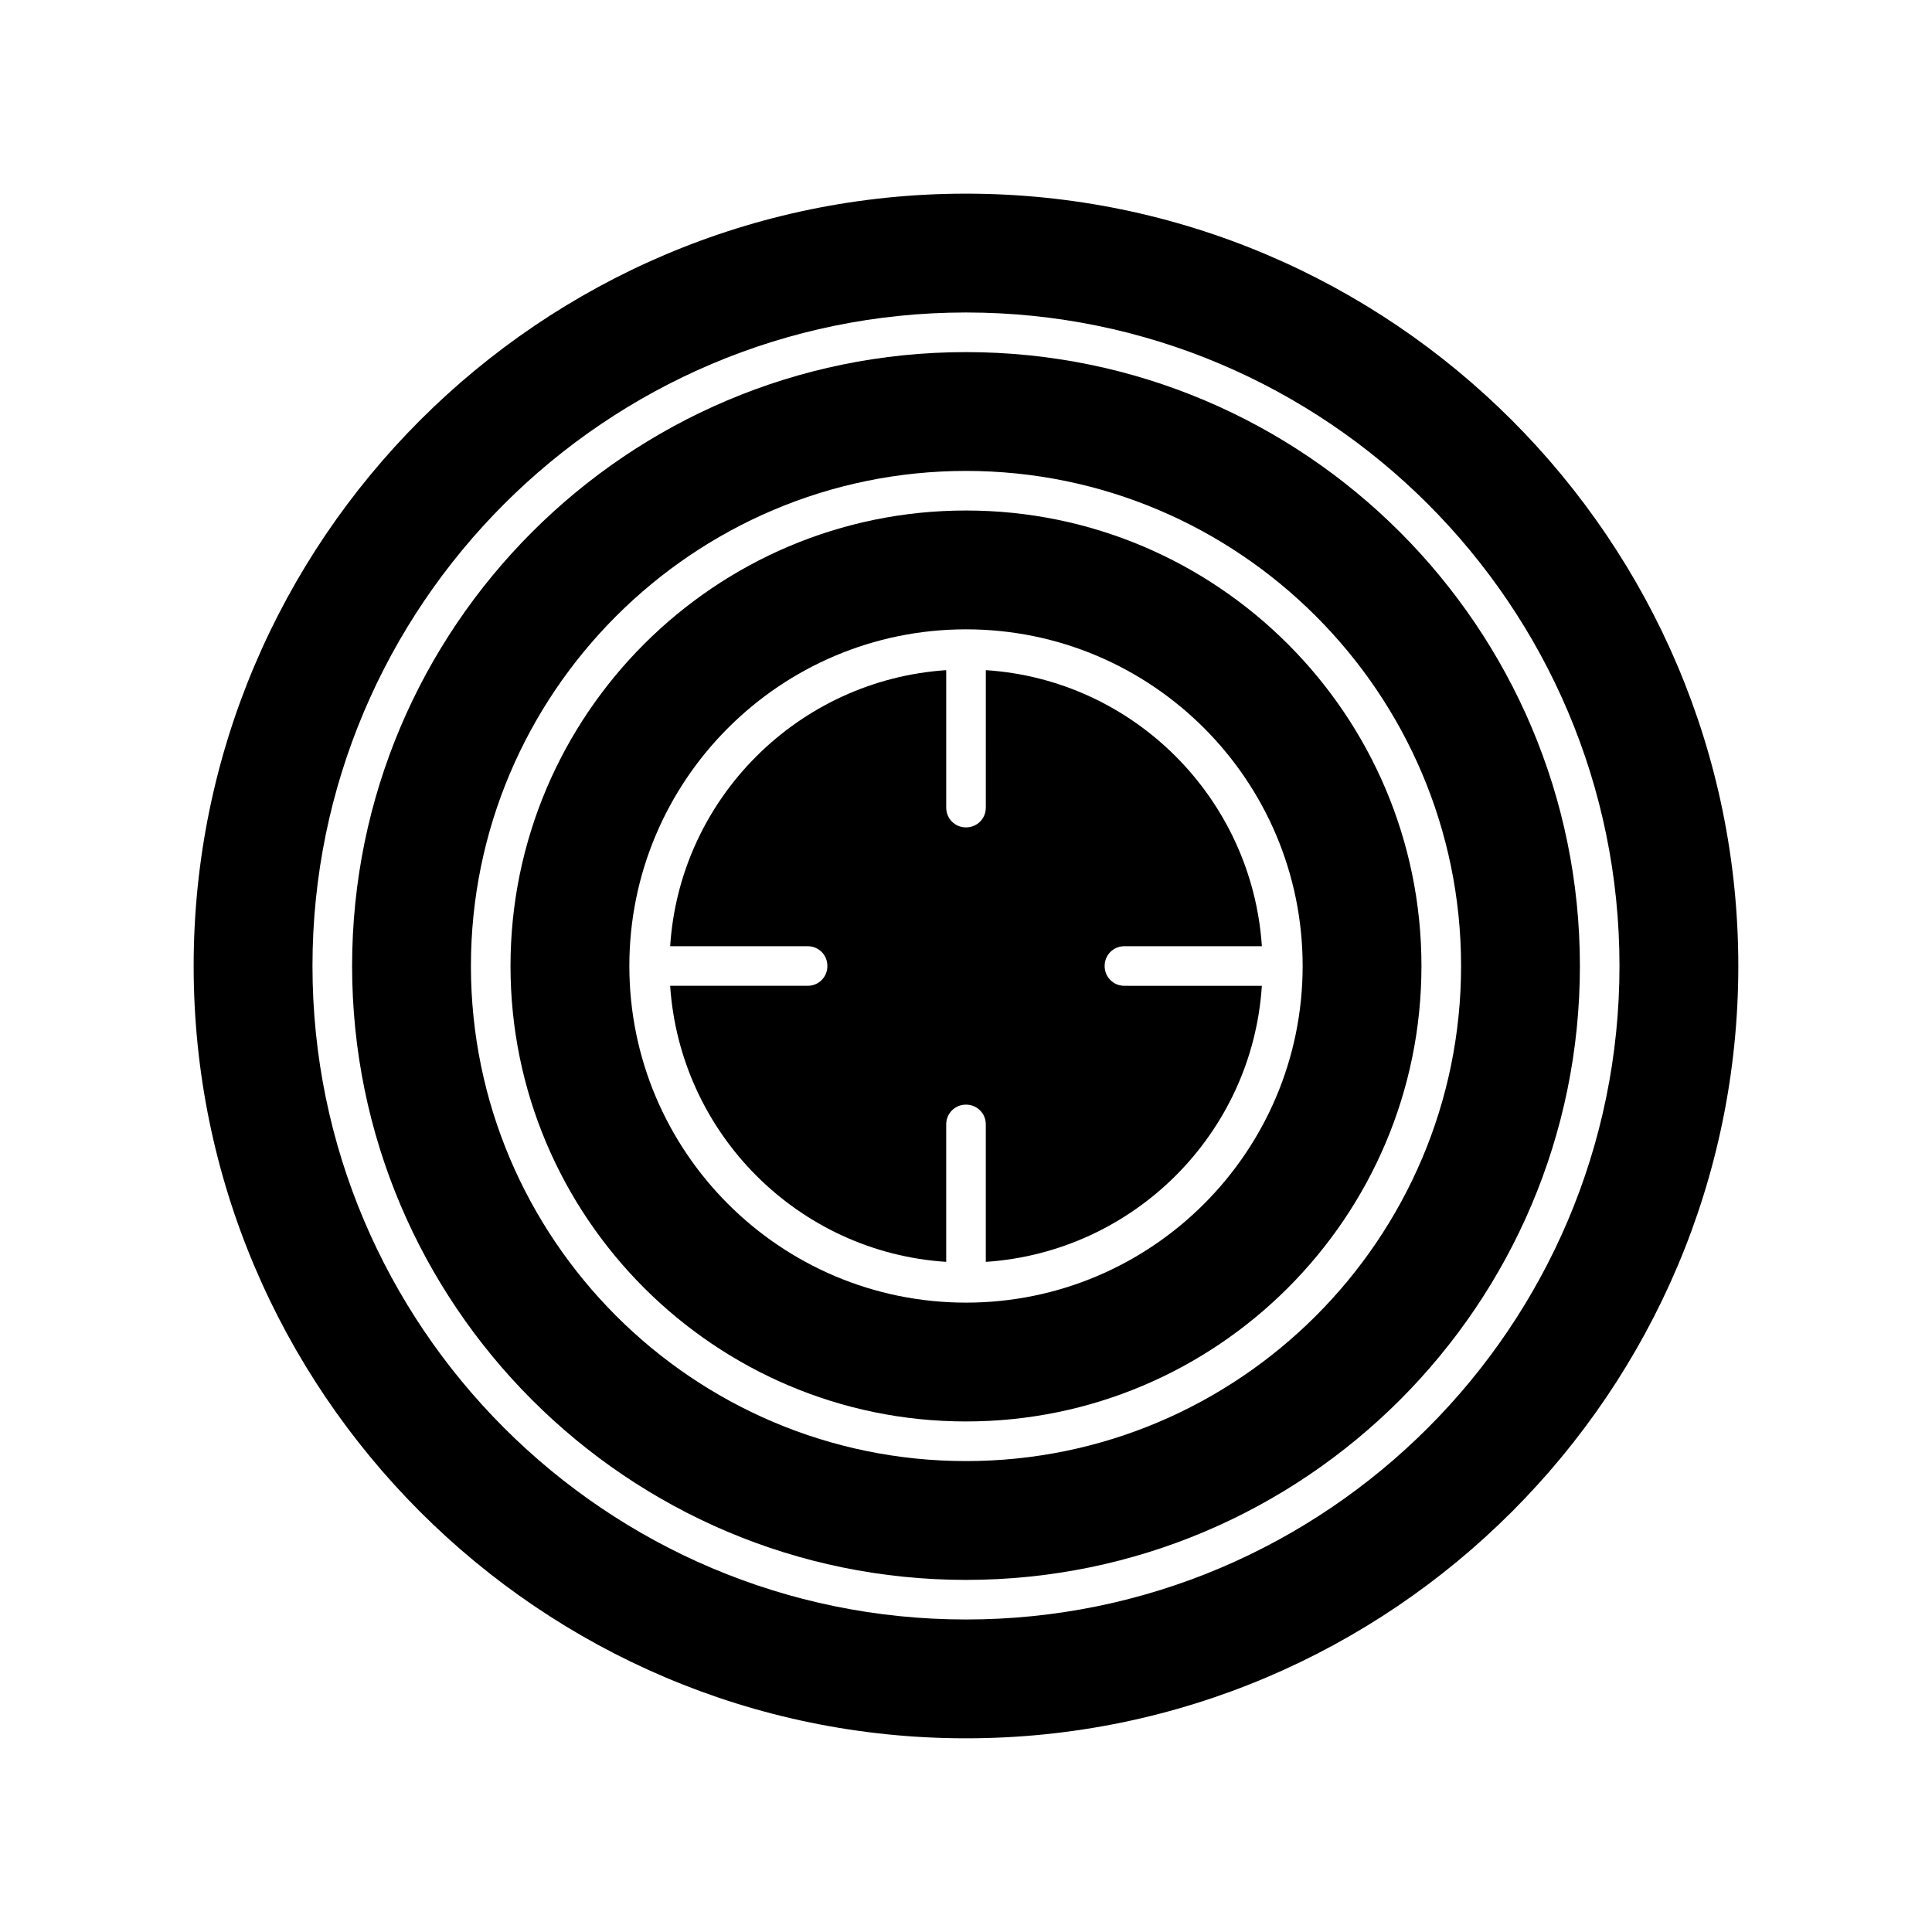 <?xml version="1.0" encoding="UTF-8"?>
<!-- Uploaded to: ICON Repo, www.svgrepo.com, Generator: ICON Repo Mixer Tools -->
<svg fill="#000000" width="800px" height="800px" version="1.1" viewBox="144 144 512 512" xmlns="http://www.w3.org/2000/svg">
 <g>
  <path d="m358.02 405.25h-36.422c2.625 39.254 34.008 70.637 73.156 73.156v-36.418c0-2.938 2.309-5.246 5.246-5.246s5.246 2.309 5.246 5.246v36.422c39.254-2.625 70.637-34.008 73.156-73.156l-36.414-0.004c-2.938 0-5.246-2.309-5.246-5.246s2.309-5.246 5.246-5.246h36.422c-2.625-39.254-34.008-70.637-73.156-73.156l-0.004 36.418c0 2.938-2.309 5.246-5.246 5.246s-5.246-2.309-5.246-5.246v-36.422c-39.254 2.625-70.637 34.008-73.156 73.156h36.418c2.938 0 5.246 2.309 5.246 5.246 0 2.941-2.309 5.25-5.246 5.25z"/>
  <path d="m400 562.69c89.742 0 162.69-72.949 162.69-162.69 0-89.742-72.949-162.69-162.69-162.69-89.742 0-162.69 72.949-162.69 162.69 0 89.738 72.949 162.69 162.69 162.69zm0-293.89c72.316 0 131.2 58.883 131.2 131.2 0 72.32-58.883 131.2-131.2 131.2-72.32 0-131.2-58.883-131.2-131.2 0-72.32 58.883-131.2 131.2-131.2z"/>
  <path d="m400 520.7c66.543 0 120.7-54.16 120.7-120.7 0-66.547-54.16-120.71-120.7-120.71-66.547 0-120.71 54.16-120.71 120.71 0 66.543 54.16 120.7 120.71 120.7zm0-209.92c49.227 0 89.215 39.988 89.215 89.215 0 49.227-39.988 89.215-89.215 89.215s-89.215-39.988-89.215-89.215c-0.004-49.223 39.988-89.215 89.215-89.215z"/>
  <path d="m400 604.67c112.83 0 204.67-91.84 204.67-204.67s-91.84-204.68-204.67-204.68-204.68 91.844-204.68 204.68 91.844 204.67 204.68 204.67zm0-377.86c95.516 0 173.18 77.672 173.18 173.18 0 95.516-77.672 173.19-173.18 173.19-95.516 0-173.19-77.672-173.19-173.18 0-95.516 77.672-173.19 173.19-173.19z"/>
 </g>
</svg>